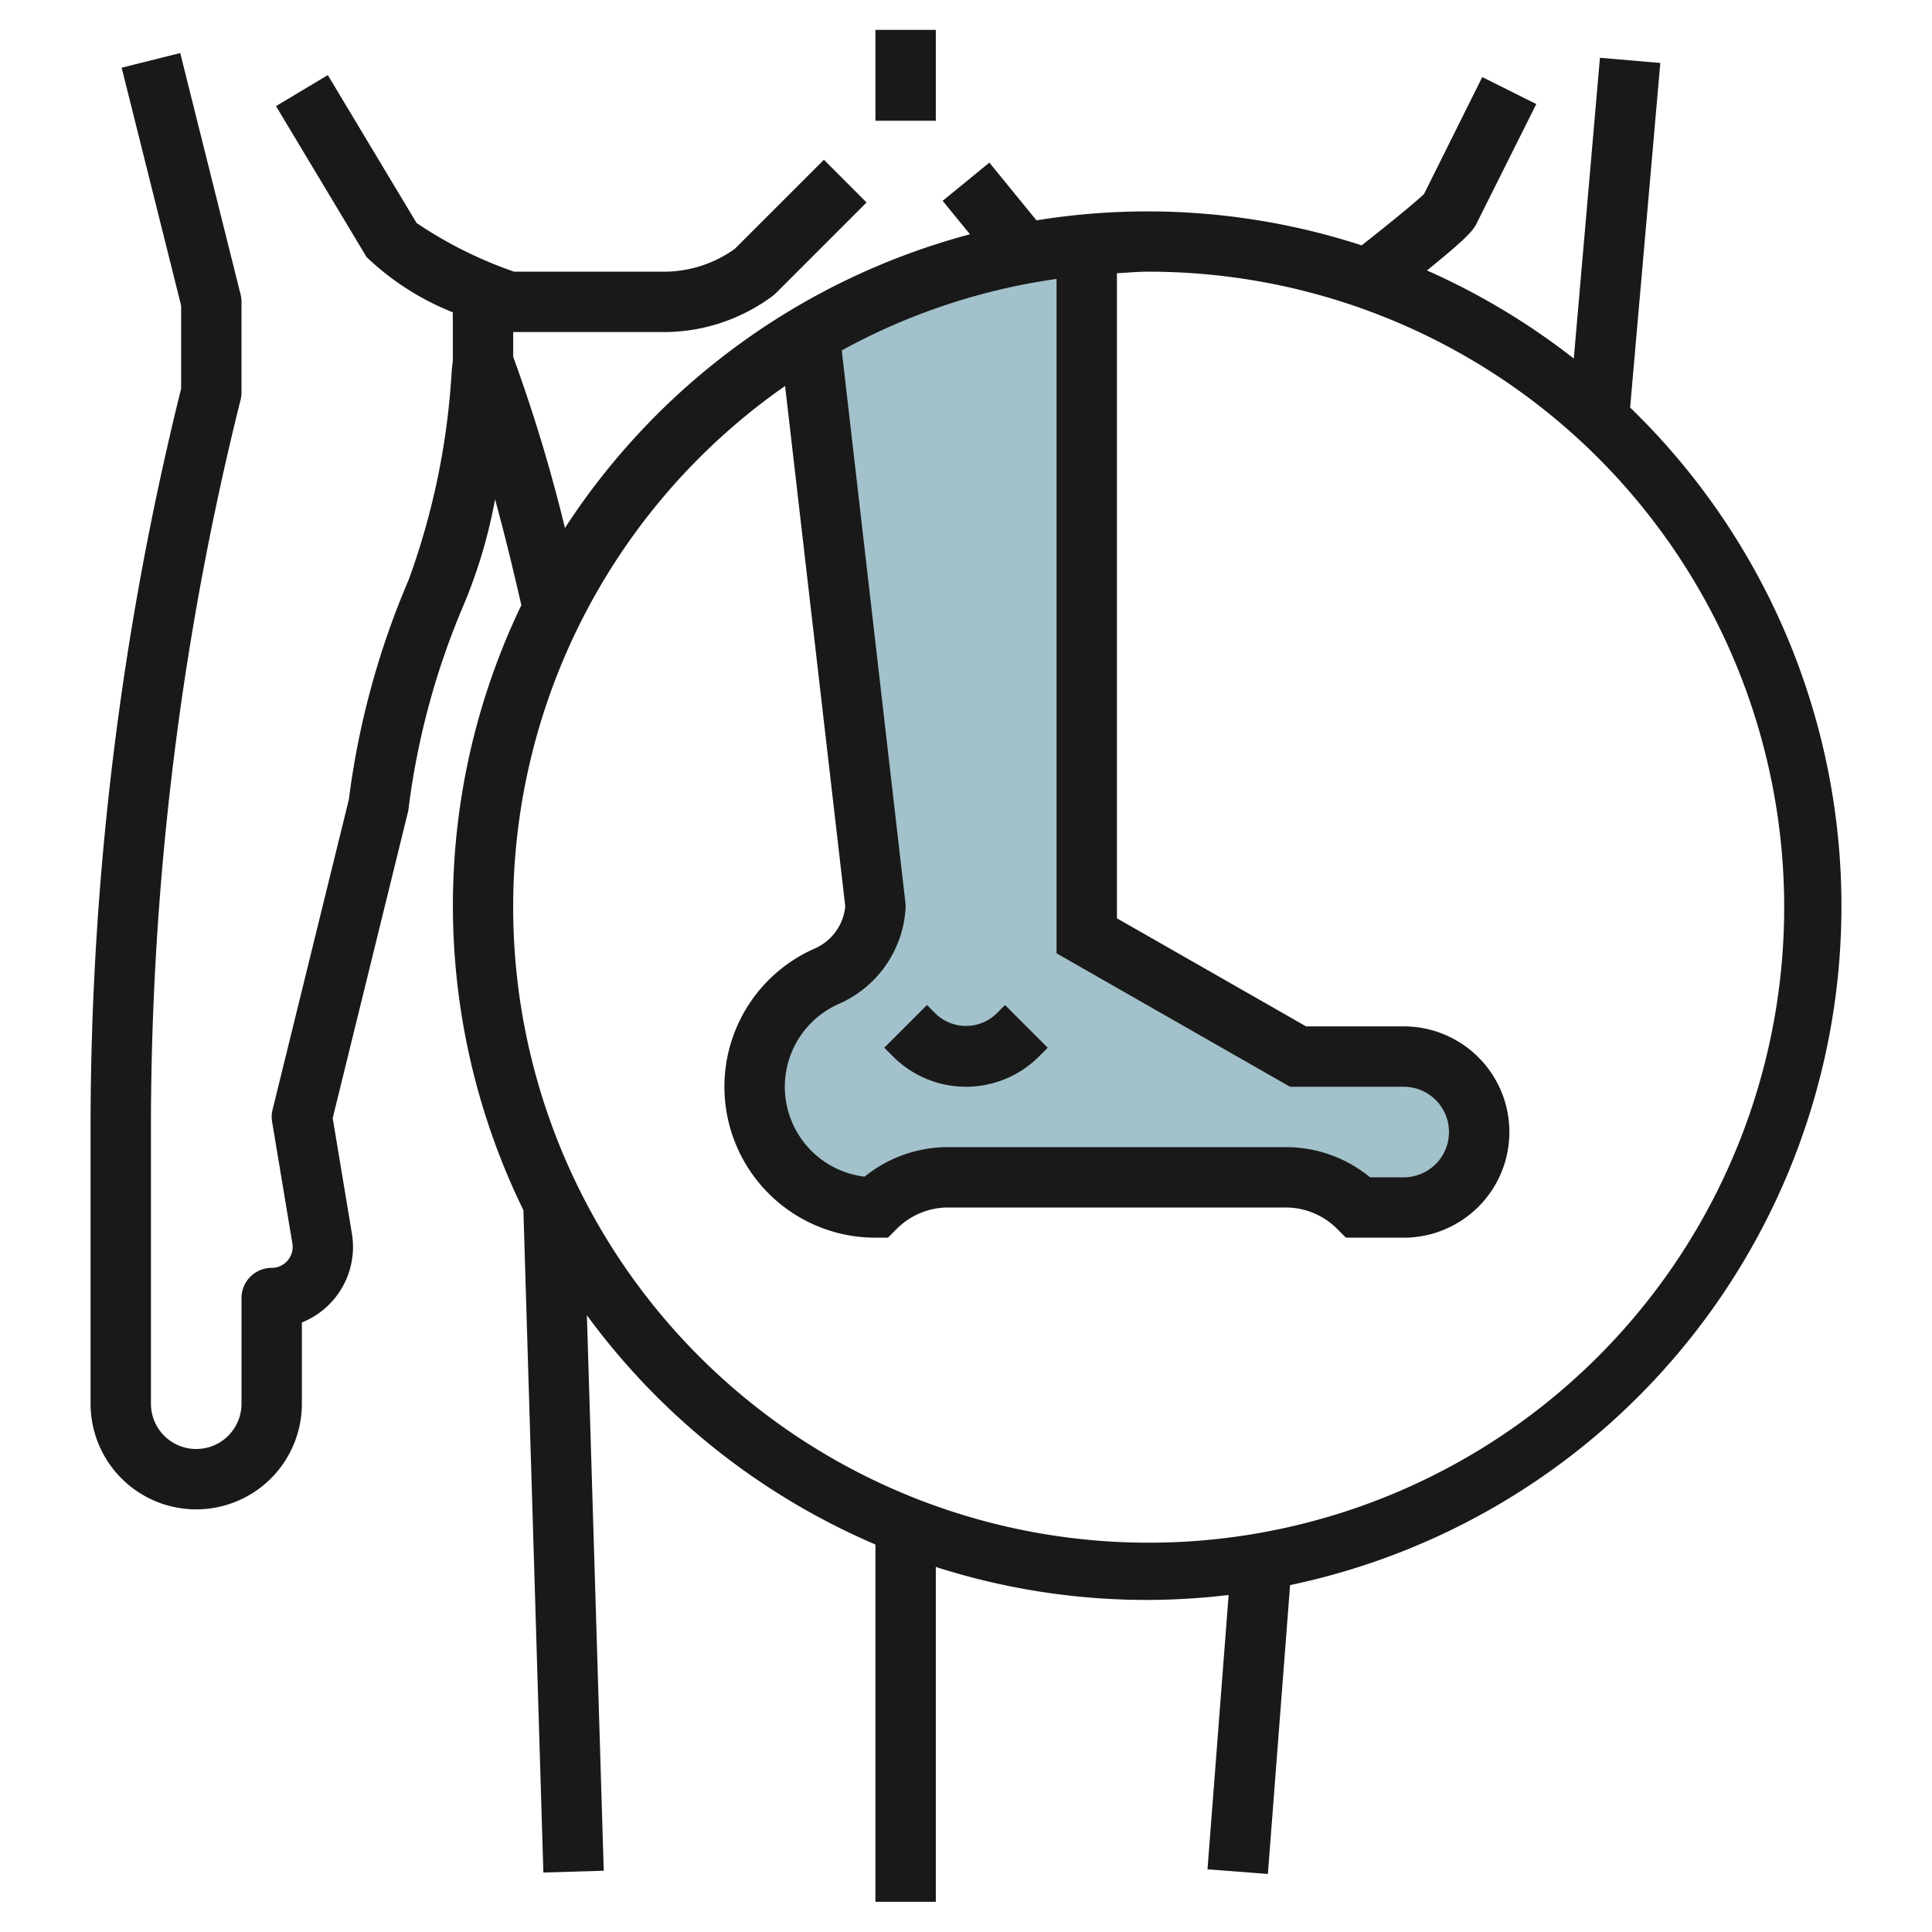 <?xml version="1.0"?>
<svg xmlns="http://www.w3.org/2000/svg" id="Layer_3" data-name="Layer 3" viewBox="0 0 64 64" width="512" height="512"><rect x="29" y="0.99" width="2" height="3.01" style="fill:#191919"/><path d="M49,37.5A2.492,2.492,0,0,1,46.5,40H45a3.415,3.415,0,0,0-2.41-1H31.41A3.415,3.415,0,0,0,29,40a4,4,0,0,1-1.61-7.66A2.712,2.712,0,0,0,29,30L26.75,10.53A21.743,21.743,0,0,1,36,8.03V31l7,4h3.5A2.5,2.5,0,0,1,49,37.5Z" style="fill:#a3c1ca"/><path d="M29.586,35a3.414,3.414,0,0,0,4.828,0l.293-.293-1.414-1.414L33,33.586a1.451,1.451,0,0,1-2,0l-.293-.293-1.414,1.414Z" style="fill:#191919"/><path d="M6.5,50A3.5,3.5,0,0,0,10,46.5V43.808a2.694,2.694,0,0,0,1.657-2.945l-.636-3.824,2.491-10.131a1.062,1.062,0,0,0,.021-.115A25.156,25.156,0,0,1,15.376,20,16.921,16.921,0,0,0,16.4,16.54c.306,1.121.6,2.318.87,3.508a22.966,22.966,0,0,0,.068,20.039L18,62.03l2-.06-.558-18.4A23.127,23.127,0,0,0,29,51.164V63h2V51.907A22.888,22.888,0,0,0,38,53a23.183,23.183,0,0,0,2.7-.164L40,61.924,42,62.077l.736-9.569A22.982,22.982,0,0,0,54,13.5L55,2.086,53,1.914l-.866,9.963a23.061,23.061,0,0,0-4.864-2.918c1.389-1.125,1.5-1.313,1.622-1.512l2-4-1.79-.894L47.172,6.428c-.208.2-.921.8-2.065,1.7A22.927,22.927,0,0,0,34.335,7.3L32.774,5.387,31.226,6.653l.906,1.108A23.082,23.082,0,0,0,18.715,17.49,53.333,53.333,0,0,0,17,11.818V11h5a6.039,6.039,0,0,0,3.6-1.2,1.037,1.037,0,0,0,.106-.093l3-3L27.293,5.293,24.346,8.24A4.029,4.029,0,0,1,22,9H17.032A13.848,13.848,0,0,1,13.8,7.387l-2.941-4.9L9.143,3.515l3,5A8.843,8.843,0,0,0,15,10.345v1.6l-.037.342a24.178,24.178,0,0,1-1.425,6.919,27.186,27.186,0,0,0-1.982,7.28L9.029,36.761a.979.979,0,0,0-.015.4l.671,4.028A.695.695,0,0,1,9,42a1,1,0,0,0-1,1v3.5a1.5,1.5,0,0,1-3,0V37.369A99.563,99.563,0,0,1,7.97,13.243,1,1,0,0,0,8,13V10a1,1,0,0,0-.03-.243l-2-8-1.94.486L6,10.123v2.754A101.573,101.573,0,0,0,3,37.369V46.5A3.5,3.5,0,0,0,6.5,50ZM27.884,11.608A20.82,20.82,0,0,1,35,9.24V31.58L42.734,36H46.5a1.5,1.5,0,0,1,0,3H45.385a4.387,4.387,0,0,0-2.8-1H31.414a4.382,4.382,0,0,0-2.772.979,3,3,0,0,1-.851-5.725A3.7,3.7,0,0,0,30,30.052l0-.084Zm-1.877,1.178L28,30.022a1.7,1.7,0,0,1-1.013,1.4A5,5,0,0,0,29,41h.414l.293-.293A2.4,2.4,0,0,1,31.414,40H42.586a2.4,2.4,0,0,1,1.707.707l.293.293H46.5a3.5,3.5,0,0,0,0-7H43.266L37,30.42V9.051c.334-.016.662-.051,1-.051a21.052,21.052,0,1,1-11.993,3.786Z" style="fill:#191919"/></svg>
